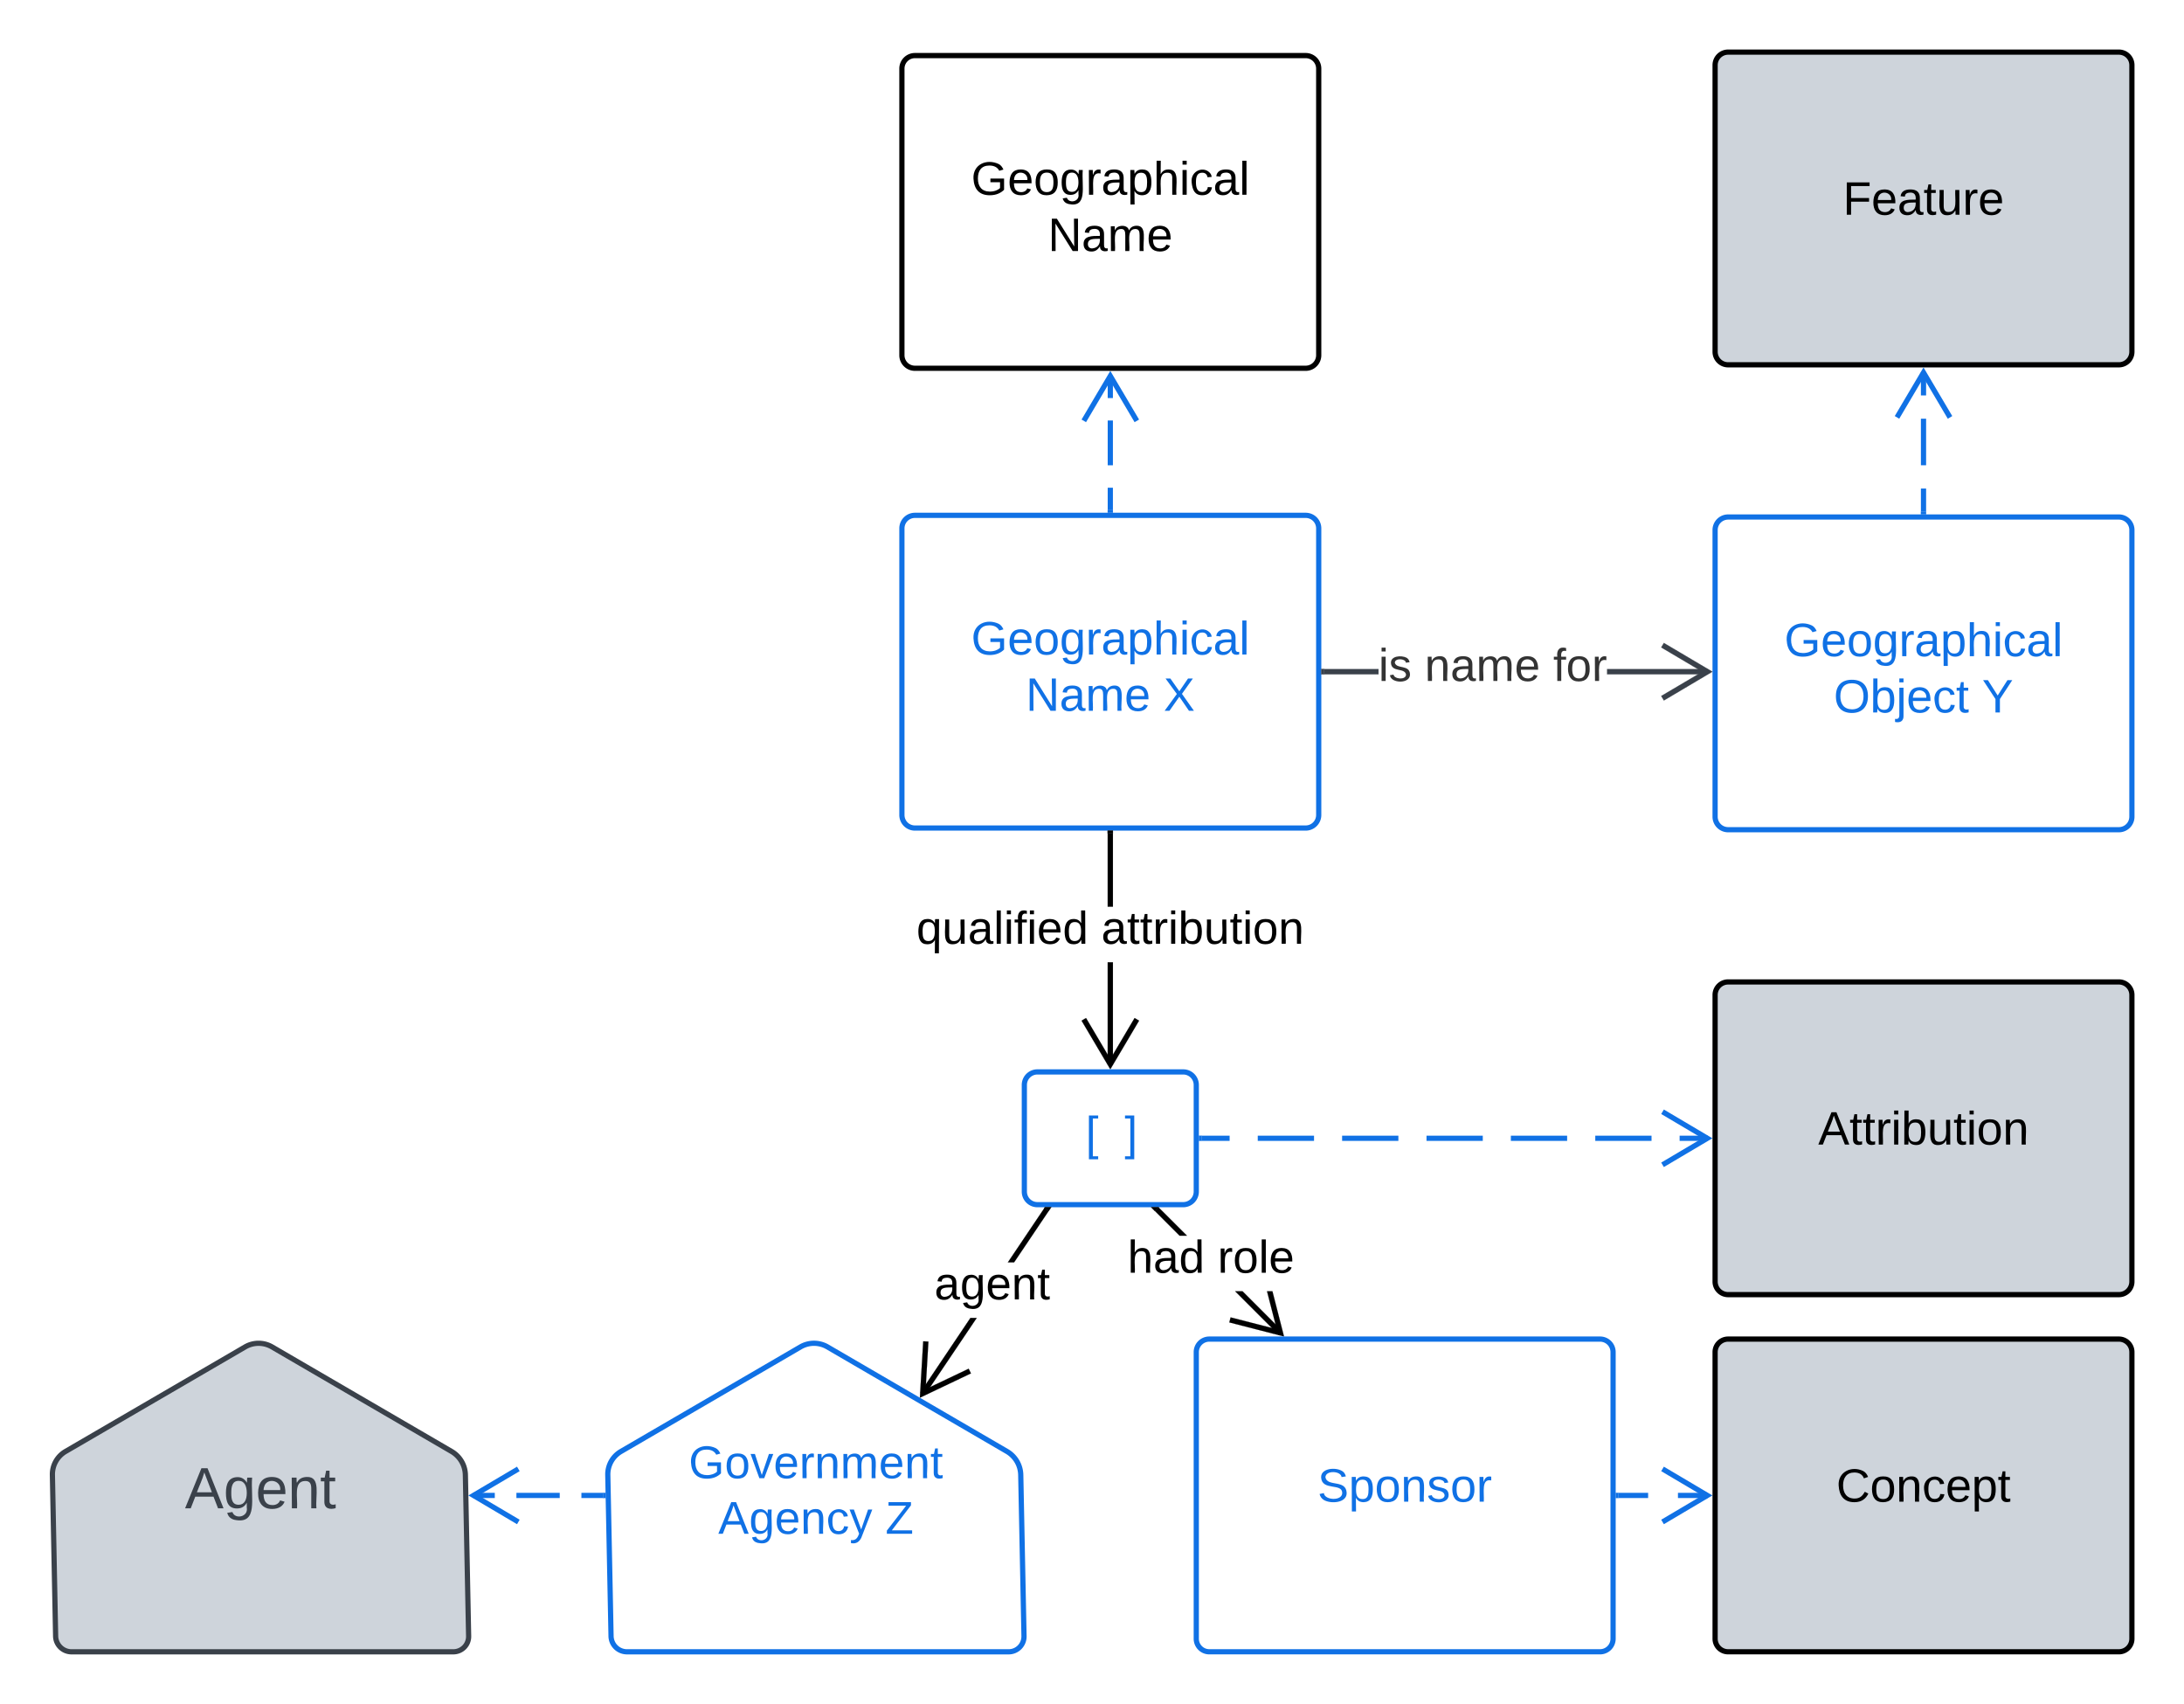 <svg xmlns="http://www.w3.org/2000/svg" xmlns:xlink="http://www.w3.org/1999/xlink" xmlns:lucid="lucid" width="838.37" height="653.89"><g transform="translate(-453.686 -67.17)" lucid:page-tab-id="yXv6IQH-fpGn"><path d="M0 0h1500v1000H0z" fill="#fff"/><path d="M799.9 269.94a5 5 0 0 1 5-5h150a5 5 0 0 1 5 5v110a5 5 0 0 1-5 5h-150a5 5 0 0 1-5-5z" stroke="#1071e5" stroke-width="2" fill="#fff"/><use xlink:href="#a" transform="matrix(1,0,0,1,811.897,276.945) translate(14.575 41.4)"/><use xlink:href="#b" transform="matrix(1,0,0,1,811.897,276.945) translate(35.55 63)"/><use xlink:href="#c" transform="matrix(1,0,0,1,811.897,276.945) translate(88.45 63)"/><path d="M880.9 475.7h-2v-39.24h2zm0-60.58h-2v-28.18h2z" stroke="#000" stroke-width=".05"/><path d="M890.94 458.86l-11.04 18.67-11.04-18.67 1.72-1.02 9.32 15.76 9.32-15.76z" stroke="#000" stroke-width=".05"/><path d="M880.9 386.97h-2v-1.03h2z"/><path d="M880.92 387h-2.05v-1.08h2.05zm-2-1.03v.97h1.95v-.97z" stroke="#000" stroke-width=".05"/><use xlink:href="#d" transform="matrix(1,0,0,1,805.477,415.124) translate(0.005 14.222)"/><use xlink:href="#e" transform="matrix(1,0,0,1,805.477,415.124) translate(70.968 14.222)"/><path d="M914.9 504h10.8m10.8 0h21.6m10.78 0h21.6m10.8 0h21.6m10.78 0h21.6m10.8 0h21.6m10.78 0h10.8" stroke="#1071e5" stroke-width="2" fill="none"/><path d="M914.93 505h-1.03v-2h1.03z" stroke="#1071e5" stroke-width=".05" fill="#1071e5"/><path d="M1091.88 514.18l17.2-10.18-17.2-10.18M879.9 262.94v-8.6m0-8.6v-17.2m0-8.62v-8.6" stroke="#1071e5" stroke-width="2" fill="none"/><path d="M880.9 263.94h-2v-1.02h2z" stroke="#1071e5" stroke-width=".05" fill="#1071e5"/><path d="M890.08 228.68l-10.18-17.22-10.18 17.22" stroke="#1071e5" stroke-width="2" fill="none"/><path d="M799.9 93.5a5 5 0 0 1 5-5h150a5 5 0 0 1 5 5v110a5 5 0 0 1-5 5h-150a5 5 0 0 1-5-5z" stroke="#000" stroke-width="2" fill="#fff"/><use xlink:href="#f" transform="matrix(1,0,0,1,811.897,100.5) translate(14.575 41.4)"/><use xlink:href="#g" transform="matrix(1,0,0,1,811.897,100.5) translate(44.05 63)"/><path d="M982.85 325.94H961.9v-2h20.95zm126.4 0h-38.65v-2h38.64z" stroke="#3a414a" stroke-width=".05" fill="#3a414a"/><path d="M1111.06 324.94L1092.4 336l-1.03-1.74 15.76-9.3-15.76-9.33 1.02-1.73z" stroke="#3a414a" stroke-width=".05" fill="#3a414a"/><path d="M961.92 325.94h-1.02v-2h1.02z" fill="#3a414a"/><path d="M961.95 325.97h-1.08v-2.05h1.08zm-1.03-2v1.95h.98v-1.95z" stroke="#3a414a" stroke-width=".05" fill="#3a414a"/><use xlink:href="#h" transform="matrix(1,0,0,1,982.85,314.278) translate(0.005 14.222)"/><use xlink:href="#i" transform="matrix(1,0,0,1,982.85,314.278) translate(17.733 14.222)"/><use xlink:href="#j" transform="matrix(1,0,0,1,982.85,314.278) translate(67.067 14.222)"/><path d="M1112.06 270.58a5 5 0 0 1 5-5h150a5 5 0 0 1 5 5v110a5 5 0 0 1-5 5h-150a5 5 0 0 1-5-5z" stroke="#1071e5" stroke-width="2" fill="#fff"/><use xlink:href="#a" transform="matrix(1,0,0,1,1124.06,277.585) translate(14.575 41.4)"/><use xlink:href="#k" transform="matrix(1,0,0,1,1124.06,277.585) translate(33.525 63)"/><use xlink:href="#l" transform="matrix(1,0,0,1,1124.06,277.585) translate(90.475 63)"/><path d="M846.9 483.53a5 5 0 0 1 5-5h56a5 5 0 0 1 5 5v40.94a5 5 0 0 1-5 5h-56a5 5 0 0 1-5-5z" stroke="#1071e5" stroke-width="2" fill="#fff"/><use xlink:href="#m" transform="matrix(1,0,0,1,858.892,490.527) translate(11.5 17.775)"/><use xlink:href="#n" transform="matrix(1,0,0,1,858.892,490.527) translate(26.5 17.775)"/><path d="M1112.06 449a5 5 0 0 1 5-5h150a5 5 0 0 1 5 5v110a5 5 0 0 1-5 5h-150a5 5 0 0 1-5-5z" stroke="#000" stroke-width="2" fill="#ced4db"/><use xlink:href="#o" transform="matrix(1,0,0,1,1124.06,456) translate(27.575 50.4)"/><path d="M473.8 633.17a10.2 10.2 0 0 1 5.07-9l68.9-40.1a10.3 10.3 0 0 1 10.36 0l68.88 40.1a10.68 10.68 0 0 1 5.32 9l1.25 61.9a5.88 5.88 0 0 1-5.88 6H481.16a6.12 6.12 0 0 1-6.12-6z" stroke="#3a414a" stroke-width="2" fill="#ced4db"/><use xlink:href="#p" transform="matrix(1,0,0,1,473.686,581.057) translate(50.988 64.944)"/><path d="M687 633.17a10.2 10.2 0 0 1 5.08-9l68.88-40.1a10.3 10.3 0 0 1 10.38 0l68.88 40.1a10.68 10.68 0 0 1 5.3 9l1.25 61.9a5.88 5.88 0 0 1-5.88 6H694.37a6.12 6.12 0 0 1-6.12-6z" stroke="#1071e5" stroke-width="2" fill="#fff"/><use xlink:href="#q" transform="matrix(1,0,0,1,686.892,581.057) translate(31.16 53.389)"/><use xlink:href="#r" transform="matrix(1,0,0,1,686.892,581.057) translate(42.494 74.722)"/><use xlink:href="#s" transform="matrix(1,0,0,1,686.892,581.057) translate(106.691 74.722)"/><path d="M685.17 641.06h-8.3m-8.32 0h-16.63m-8.3 0h-8.32" stroke="#1071e5" stroke-width="2" fill="none"/><path d="M686.2 642.06h-1.05v-2h1z" stroke="#1071e5" stroke-width=".05" fill="#1071e5"/><path d="M652.66 630.88l-17.22 10.18 17.22 10.18" stroke="#1071e5" stroke-width="2" fill="none"/><path d="M1112.06 92.17a5 5 0 0 1 5-5h150a5 5 0 0 1 5 5v110a5 5 0 0 1-5 5h-150a5 5 0 0 1-5-5z" stroke="#000" stroke-width="2" fill="#ced4db"/><use xlink:href="#t" transform="matrix(1,0,0,1,1124.06,99.17) translate(37.05 50.4)"/><path d="M1192.06 263.58v-8.93m0-8.93v-17.87m0-8.93V210" stroke="#1071e5" stroke-width="2" fill="none"/><path d="M1193.06 264.58h-2v-1.02h2z" stroke="#1071e5" stroke-width=".05" fill="#1071e5"/><path d="M1202.24 227.35l-10.18-17.22-10.18 17.22" stroke="#1071e5" stroke-width="2" fill="none"/><path d="M808.65 602.6l-1.65-1.1 19.2-28.56h2.42zm47.62-70.74l-13.3 19.75h-2.4l14.04-20.86z" stroke="#000" stroke-width=".05"/><path d="M810.07 582.02L809 600.3l16.53-7.87.87 1.8-19.6 9.33 1.28-21.65z" stroke="#000" stroke-width=".05"/><path d="M856.26 531.88l-1.66-1.12.2-.3h2.4z"/><path d="M856.26 531.92l-1.7-1.15.22-.32h2.47zm-1.45-1.42l-.17.26 1.62 1.1.9-1.36z" stroke="#000" stroke-width=".05"/><use xlink:href="#u" transform="matrix(1,0,0,1,812.376,551.605) translate(0.005 14.222)"/><path d="M1112.06 586.06a5 5 0 0 1 5-5h150a5 5 0 0 1 5 5v110a5 5 0 0 1-5 5h-150a5 5 0 0 1-5-5z" stroke="#000" stroke-width="2" fill="#ced4db"/><use xlink:href="#v" transform="matrix(1,0,0,1,1124.06,593.057) translate(34.525 50.4)"/><path d="M946 578.06l-1.4 1.42-16.78-16.77h2.83zm-36.68-36.68h-2.83l-9.5-9.5 1.4-1.4z" stroke="#000" stroke-width=".05"/><path d="M946.58 580.06l-21-5.4.5-1.93 17.72 4.55-3.74-14.57h2.07z" stroke="#000" stroke-width=".05"/><path d="M898.43 530.5l-1.42 1.4-1.42-1.43h2.83z"/><path d="M898.46 530.5l-1.45 1.44-1.48-1.5h2.9zm-2.82 0l1.37 1.37 1.38-1.37z" stroke="#000" stroke-width=".05"/><g><use xlink:href="#w" transform="matrix(1,0,0,1,886.519,541.379) translate(0.005 14.222)"/><use xlink:href="#x" transform="matrix(1,0,0,1,886.519,541.379) translate(34.573 14.222)"/></g><path d="M912.9 586.06a5 5 0 0 1 5-5h150a5 5 0 0 1 5 5v110a5 5 0 0 1-5 5h-150a5 5 0 0 1-5-5z" stroke="#1071e5" stroke-width="2" fill="#fff"/><g><use xlink:href="#y" transform="matrix(1,0,0,1,924.901,593.057) translate(34.525 50.4)"/></g><path d="M1074.9 641.06h11.45m11.45 0h11.44" stroke="#1071e5" stroke-width="2" fill="none"/><path d="M1074.93 642.06h-1.03v-2h1.03z" stroke="#1071e5" stroke-width=".05" fill="#1071e5"/><path d="M1091.88 651.24l17.2-10.18-17.2-10.18" stroke="#1071e5" stroke-width="2" fill="none"/><defs><path fill="#1071e5" d="M143 4C61 4 22-44 18-125c-5-107 100-154 193-111 17 8 29 25 37 43l-32 9c-13-25-37-40-76-40-61 0-88 39-88 99 0 61 29 100 91 101 35 0 62-11 79-27v-45h-74v-28h105v86C228-13 192 4 143 4" id="z"/><path fill="#1071e5" d="M100-194c63 0 86 42 84 106H49c0 40 14 67 53 68 26 1 43-12 49-29l28 8c-11 28-37 45-77 45C44 4 14-33 15-96c1-61 26-98 85-98zm52 81c6-60-76-77-97-28-3 7-6 17-6 28h103" id="A"/><path fill="#1071e5" d="M100-194c62-1 85 37 85 99 1 63-27 99-86 99S16-35 15-95c0-66 28-99 85-99zM99-20c44 1 53-31 53-75 0-43-8-75-51-75s-53 32-53 75 10 74 51 75" id="B"/><path fill="#1071e5" d="M177-190C167-65 218 103 67 71c-23-6-38-20-44-43l32-5c15 47 100 32 89-28v-30C133-14 115 1 83 1 29 1 15-40 15-95c0-56 16-97 71-98 29-1 48 16 59 35 1-10 0-23 2-32h30zM94-22c36 0 50-32 50-73 0-42-14-75-50-75-39 0-46 34-46 75s6 73 46 73" id="C"/><path fill="#1071e5" d="M114-163C36-179 61-72 57 0H25l-1-190h30c1 12-1 29 2 39 6-27 23-49 58-41v29" id="D"/><path fill="#1071e5" d="M141-36C126-15 110 5 73 4 37 3 15-17 15-53c-1-64 63-63 125-63 3-35-9-54-41-54-24 1-41 7-42 31l-33-3c5-37 33-52 76-52 45 0 72 20 72 64v82c-1 20 7 32 28 27v20c-31 9-61-2-59-35zM48-53c0 20 12 33 32 33 41-3 63-29 60-74-43 2-92-5-92 41" id="E"/><path fill="#1071e5" d="M115-194c55 1 70 41 70 98S169 2 115 4C84 4 66-9 55-30l1 105H24l-1-265h31l2 30c10-21 28-34 59-34zm-8 174c40 0 45-34 45-75s-6-73-45-74c-42 0-51 32-51 76 0 43 10 73 51 73" id="F"/><path fill="#1071e5" d="M106-169C34-169 62-67 57 0H25v-261h32l-1 103c12-21 28-36 61-36 89 0 53 116 60 194h-32v-121c2-32-8-49-39-48" id="G"/><path fill="#1071e5" d="M24-231v-30h32v30H24zM24 0v-190h32V0H24" id="H"/><path fill="#1071e5" d="M96-169c-40 0-48 33-48 73s9 75 48 75c24 0 41-14 43-38l32 2c-6 37-31 61-74 61-59 0-76-41-82-99-10-93 101-131 147-64 4 7 5 14 7 22l-32 3c-4-21-16-35-41-35" id="I"/><path fill="#1071e5" d="M24 0v-261h32V0H24" id="J"/><g id="a"><use transform="matrix(0.05,0,0,0.05,0,0)" xlink:href="#z"/><use transform="matrix(0.05,0,0,0.05,14,0)" xlink:href="#A"/><use transform="matrix(0.05,0,0,0.05,24,0)" xlink:href="#B"/><use transform="matrix(0.05,0,0,0.05,34,0)" xlink:href="#C"/><use transform="matrix(0.05,0,0,0.05,44,0)" xlink:href="#D"/><use transform="matrix(0.05,0,0,0.05,49.95,0)" xlink:href="#E"/><use transform="matrix(0.05,0,0,0.05,59.95,0)" xlink:href="#F"/><use transform="matrix(0.05,0,0,0.05,69.95,0)" xlink:href="#G"/><use transform="matrix(0.05,0,0,0.05,79.95,0)" xlink:href="#H"/><use transform="matrix(0.05,0,0,0.05,83.9,0)" xlink:href="#I"/><use transform="matrix(0.05,0,0,0.05,92.9,0)" xlink:href="#E"/><use transform="matrix(0.05,0,0,0.05,102.9,0)" xlink:href="#J"/></g><path fill="#1071e5" d="M190 0L58-211 59 0H30v-248h39L202-35l-2-213h31V0h-41" id="K"/><path fill="#1071e5" d="M210-169c-67 3-38 105-44 169h-31v-121c0-29-5-50-35-48C34-165 62-65 56 0H25l-1-190h30c1 10-1 24 2 32 10-44 99-50 107 0 11-21 27-35 58-36 85-2 47 119 55 194h-31v-121c0-29-5-49-35-48" id="L"/><g id="b"><use transform="matrix(0.05,0,0,0.05,0,0)" xlink:href="#K"/><use transform="matrix(0.05,0,0,0.05,12.95,0)" xlink:href="#E"/><use transform="matrix(0.05,0,0,0.05,22.95,0)" xlink:href="#L"/><use transform="matrix(0.05,0,0,0.05,37.9,0)" xlink:href="#A"/></g><path fill="#1071e5" d="M195 0l-74-108L45 0H8l94-129-87-119h37l69 98 67-98h37l-84 118L233 0h-38" id="M"/><use transform="matrix(0.05,0,0,0.05,0,0)" xlink:href="#M" id="c"/><path d="M145-31C134-9 116 4 85 4 32 4 16-35 15-94c0-59 17-99 70-100 32-1 48 14 60 33 0-11-1-24 2-32h30l-1 268h-32zM93-21c41 0 51-33 51-76s-8-73-50-73c-40 0-46 35-46 75s5 74 45 74" id="N"/><path d="M84 4C-5 8 30-112 23-190h32v120c0 31 7 50 39 49 72-2 45-101 50-169h31l1 190h-30c-1-10 1-25-2-33-11 22-28 36-60 37" id="O"/><path d="M141-36C126-15 110 5 73 4 37 3 15-17 15-53c-1-64 63-63 125-63 3-35-9-54-41-54-24 1-41 7-42 31l-33-3c5-37 33-52 76-52 45 0 72 20 72 64v82c-1 20 7 32 28 27v20c-31 9-61-2-59-35zM48-53c0 20 12 33 32 33 41-3 63-29 60-74-43 2-92-5-92 41" id="P"/><path d="M24 0v-261h32V0H24" id="Q"/><path d="M24-231v-30h32v30H24zM24 0v-190h32V0H24" id="R"/><path d="M101-234c-31-9-42 10-38 44h38v23H63V0H32v-167H5v-23h27c-7-52 17-82 69-68v24" id="S"/><path d="M100-194c63 0 86 42 84 106H49c0 40 14 67 53 68 26 1 43-12 49-29l28 8c-11 28-37 45-77 45C44 4 14-33 15-96c1-61 26-98 85-98zm52 81c6-60-76-77-97-28-3 7-6 17-6 28h103" id="T"/><path d="M85-194c31 0 48 13 60 33l-1-100h32l1 261h-30c-2-10 0-23-3-31C134-8 116 4 85 4 32 4 16-35 15-94c0-66 23-100 70-100zm9 24c-40 0-46 34-46 75 0 40 6 74 45 74 42 0 51-32 51-76 0-42-9-74-50-73" id="U"/><g id="d"><use transform="matrix(0.049,0,0,0.049,0,0)" xlink:href="#N"/><use transform="matrix(0.049,0,0,0.049,9.877,0)" xlink:href="#O"/><use transform="matrix(0.049,0,0,0.049,19.753,0)" xlink:href="#P"/><use transform="matrix(0.049,0,0,0.049,29.63,0)" xlink:href="#Q"/><use transform="matrix(0.049,0,0,0.049,33.531,0)" xlink:href="#R"/><use transform="matrix(0.049,0,0,0.049,37.432,0)" xlink:href="#S"/><use transform="matrix(0.049,0,0,0.049,42.37,0)" xlink:href="#R"/><use transform="matrix(0.049,0,0,0.049,46.272,0)" xlink:href="#T"/><use transform="matrix(0.049,0,0,0.049,56.148,0)" xlink:href="#U"/></g><path d="M59-47c-2 24 18 29 38 22v24C64 9 27 4 27-40v-127H5v-23h24l9-43h21v43h35v23H59v120" id="V"/><path d="M114-163C36-179 61-72 57 0H25l-1-190h30c1 12-1 29 2 39 6-27 23-49 58-41v29" id="W"/><path d="M115-194c53 0 69 39 70 98 0 66-23 100-70 100C84 3 66-7 56-30L54 0H23l1-261h32v101c10-23 28-34 59-34zm-8 174c40 0 45-34 45-75 0-40-5-75-45-74-42 0-51 32-51 76 0 43 10 73 51 73" id="X"/><path d="M100-194c62-1 85 37 85 99 1 63-27 99-86 99S16-35 15-95c0-66 28-99 85-99zM99-20c44 1 53-31 53-75 0-43-8-75-51-75s-53 32-53 75 10 74 51 75" id="Y"/><path d="M117-194c89-4 53 116 60 194h-32v-121c0-31-8-49-39-48C34-167 62-67 57 0H25l-1-190h30c1 10-1 24 2 32 11-22 29-35 61-36" id="Z"/><g id="e"><use transform="matrix(0.049,0,0,0.049,0,0)" xlink:href="#P"/><use transform="matrix(0.049,0,0,0.049,9.877,0)" xlink:href="#V"/><use transform="matrix(0.049,0,0,0.049,14.815,0)" xlink:href="#V"/><use transform="matrix(0.049,0,0,0.049,19.753,0)" xlink:href="#W"/><use transform="matrix(0.049,0,0,0.049,25.63,0)" xlink:href="#R"/><use transform="matrix(0.049,0,0,0.049,29.531,0)" xlink:href="#X"/><use transform="matrix(0.049,0,0,0.049,39.407,0)" xlink:href="#O"/><use transform="matrix(0.049,0,0,0.049,49.284,0)" xlink:href="#V"/><use transform="matrix(0.049,0,0,0.049,54.222,0)" xlink:href="#R"/><use transform="matrix(0.049,0,0,0.049,58.123,0)" xlink:href="#Y"/><use transform="matrix(0.049,0,0,0.049,68,0)" xlink:href="#Z"/></g><path d="M143 4C61 4 22-44 18-125c-5-107 100-154 193-111 17 8 29 25 37 43l-32 9c-13-25-37-40-76-40-61 0-88 39-88 99 0 61 29 100 91 101 35 0 62-11 79-27v-45h-74v-28h105v86C228-13 192 4 143 4" id="aa"/><path d="M177-190C167-65 218 103 67 71c-23-6-38-20-44-43l32-5c15 47 100 32 89-28v-30C133-14 115 1 83 1 29 1 15-40 15-95c0-56 16-97 71-98 29-1 48 16 59 35 1-10 0-23 2-32h30zM94-22c36 0 50-32 50-73 0-42-14-75-50-75-39 0-46 34-46 75s6 73 46 73" id="ab"/><path d="M115-194c55 1 70 41 70 98S169 2 115 4C84 4 66-9 55-30l1 105H24l-1-265h31l2 30c10-21 28-34 59-34zm-8 174c40 0 45-34 45-75s-6-73-45-74c-42 0-51 32-51 76 0 43 10 73 51 73" id="ac"/><path d="M106-169C34-169 62-67 57 0H25v-261h32l-1 103c12-21 28-36 61-36 89 0 53 116 60 194h-32v-121c2-32-8-49-39-48" id="ad"/><path d="M96-169c-40 0-48 33-48 73s9 75 48 75c24 0 41-14 43-38l32 2c-6 37-31 61-74 61-59 0-76-41-82-99-10-93 101-131 147-64 4 7 5 14 7 22l-32 3c-4-21-16-35-41-35" id="ae"/><g id="f"><use transform="matrix(0.05,0,0,0.05,0,0)" xlink:href="#aa"/><use transform="matrix(0.05,0,0,0.05,14,0)" xlink:href="#T"/><use transform="matrix(0.05,0,0,0.05,24,0)" xlink:href="#Y"/><use transform="matrix(0.05,0,0,0.05,34,0)" xlink:href="#ab"/><use transform="matrix(0.05,0,0,0.05,44,0)" xlink:href="#W"/><use transform="matrix(0.05,0,0,0.05,49.95,0)" xlink:href="#P"/><use transform="matrix(0.05,0,0,0.05,59.95,0)" xlink:href="#ac"/><use transform="matrix(0.05,0,0,0.05,69.95,0)" xlink:href="#ad"/><use transform="matrix(0.05,0,0,0.05,79.95,0)" xlink:href="#R"/><use transform="matrix(0.05,0,0,0.05,83.9,0)" xlink:href="#ae"/><use transform="matrix(0.05,0,0,0.05,92.9,0)" xlink:href="#P"/><use transform="matrix(0.05,0,0,0.05,102.9,0)" xlink:href="#Q"/></g><path d="M190 0L58-211 59 0H30v-248h39L202-35l-2-213h31V0h-41" id="af"/><path d="M210-169c-67 3-38 105-44 169h-31v-121c0-29-5-50-35-48C34-165 62-65 56 0H25l-1-190h30c1 10-1 24 2 32 10-44 99-50 107 0 11-21 27-35 58-36 85-2 47 119 55 194h-31v-121c0-29-5-49-35-48" id="ag"/><g id="g"><use transform="matrix(0.05,0,0,0.05,0,0)" xlink:href="#af"/><use transform="matrix(0.05,0,0,0.05,12.95,0)" xlink:href="#P"/><use transform="matrix(0.05,0,0,0.05,22.95,0)" xlink:href="#ag"/><use transform="matrix(0.05,0,0,0.05,37.9,0)" xlink:href="#T"/></g><path fill="#333" d="M24-231v-30h32v30H24zM24 0v-190h32V0H24" id="ah"/><path fill="#333" d="M135-143c-3-34-86-38-87 0 15 53 115 12 119 90S17 21 10-45l28-5c4 36 97 45 98 0-10-56-113-15-118-90-4-57 82-63 122-42 12 7 21 19 24 35" id="ai"/><g id="h"><use transform="matrix(0.049,0,0,0.049,0,0)" xlink:href="#ah"/><use transform="matrix(0.049,0,0,0.049,3.901,0)" xlink:href="#ai"/></g><path fill="#333" d="M117-194c89-4 53 116 60 194h-32v-121c0-31-8-49-39-48C34-167 62-67 57 0H25l-1-190h30c1 10-1 24 2 32 11-22 29-35 61-36" id="aj"/><path fill="#333" d="M141-36C126-15 110 5 73 4 37 3 15-17 15-53c-1-64 63-63 125-63 3-35-9-54-41-54-24 1-41 7-42 31l-33-3c5-37 33-52 76-52 45 0 72 20 72 64v82c-1 20 7 32 28 27v20c-31 9-61-2-59-35zM48-53c0 20 12 33 32 33 41-3 63-29 60-74-43 2-92-5-92 41" id="ak"/><path fill="#333" d="M210-169c-67 3-38 105-44 169h-31v-121c0-29-5-50-35-48C34-165 62-65 56 0H25l-1-190h30c1 10-1 24 2 32 10-44 99-50 107 0 11-21 27-35 58-36 85-2 47 119 55 194h-31v-121c0-29-5-49-35-48" id="al"/><path fill="#333" d="M100-194c63 0 86 42 84 106H49c0 40 14 67 53 68 26 1 43-12 49-29l28 8c-11 28-37 45-77 45C44 4 14-33 15-96c1-61 26-98 85-98zm52 81c6-60-76-77-97-28-3 7-6 17-6 28h103" id="am"/><g id="i"><use transform="matrix(0.049,0,0,0.049,0,0)" xlink:href="#aj"/><use transform="matrix(0.049,0,0,0.049,9.877,0)" xlink:href="#ak"/><use transform="matrix(0.049,0,0,0.049,19.753,0)" xlink:href="#al"/><use transform="matrix(0.049,0,0,0.049,34.519,0)" xlink:href="#am"/></g><path fill="#333" d="M101-234c-31-9-42 10-38 44h38v23H63V0H32v-167H5v-23h27c-7-52 17-82 69-68v24" id="an"/><path fill="#333" d="M100-194c62-1 85 37 85 99 1 63-27 99-86 99S16-35 15-95c0-66 28-99 85-99zM99-20c44 1 53-31 53-75 0-43-8-75-51-75s-53 32-53 75 10 74 51 75" id="ao"/><path fill="#333" d="M114-163C36-179 61-72 57 0H25l-1-190h30c1 12-1 29 2 39 6-27 23-49 58-41v29" id="ap"/><g id="j"><use transform="matrix(0.049,0,0,0.049,0,0)" xlink:href="#an"/><use transform="matrix(0.049,0,0,0.049,4.938,0)" xlink:href="#ao"/><use transform="matrix(0.049,0,0,0.049,14.815,0)" xlink:href="#ap"/></g><path fill="#1071e5" d="M140-251c81 0 123 46 123 126C263-46 219 4 140 4 59 4 17-45 17-125s42-126 123-126zm0 227c63 0 89-41 89-101s-29-99-89-99c-61 0-89 39-89 99S79-25 140-24" id="aq"/><path fill="#1071e5" d="M115-194c53 0 69 39 70 98 0 66-23 100-70 100C84 3 66-7 56-30L54 0H23l1-261h32v101c10-23 28-34 59-34zm-8 174c40 0 45-34 45-75 0-40-5-75-45-74-42 0-51 32-51 76 0 43 10 73 51 73" id="ar"/><path fill="#1071e5" d="M24-231v-30h32v30H24zM-9 49c24 4 33-6 33-30v-209h32V24c2 40-23 58-65 49V49" id="as"/><path fill="#1071e5" d="M59-47c-2 24 18 29 38 22v24C64 9 27 4 27-40v-127H5v-23h24l9-43h21v43h35v23H59v120" id="at"/><g id="k"><use transform="matrix(0.05,0,0,0.05,0,0)" xlink:href="#aq"/><use transform="matrix(0.05,0,0,0.05,14,0)" xlink:href="#ar"/><use transform="matrix(0.05,0,0,0.05,24,0)" xlink:href="#as"/><use transform="matrix(0.05,0,0,0.05,27.95,0)" xlink:href="#A"/><use transform="matrix(0.05,0,0,0.05,37.95,0)" xlink:href="#I"/><use transform="matrix(0.05,0,0,0.05,46.95,0)" xlink:href="#at"/></g><path fill="#1071e5" d="M137-103V0h-34v-103L8-248h37l75 118 75-118h37" id="au"/><use transform="matrix(0.05,0,0,0.05,0,0)" xlink:href="#au" id="l"/><path fill="#1071e5" d="M26 75v-336h71v23H56V52h41v23H26" id="av"/><use transform="matrix(0.05,0,0,0.05,0,0)" xlink:href="#av" id="m"/><path fill="#1071e5" d="M3 75V52h41v-290H3v-23h71V75H3" id="aw"/><use transform="matrix(0.05,0,0,0.05,0,0)" xlink:href="#aw" id="n"/><path d="M205 0l-28-72H64L36 0H1l101-248h38L239 0h-34zm-38-99l-47-123c-12 45-31 82-46 123h93" id="ax"/><g id="o"><use transform="matrix(0.05,0,0,0.05,0,0)" xlink:href="#ax"/><use transform="matrix(0.05,0,0,0.05,12,0)" xlink:href="#V"/><use transform="matrix(0.05,0,0,0.05,17,0)" xlink:href="#V"/><use transform="matrix(0.05,0,0,0.05,22,0)" xlink:href="#W"/><use transform="matrix(0.05,0,0,0.05,27.95,0)" xlink:href="#R"/><use transform="matrix(0.05,0,0,0.05,31.9,0)" xlink:href="#X"/><use transform="matrix(0.05,0,0,0.05,41.9,0)" xlink:href="#O"/><use transform="matrix(0.05,0,0,0.05,51.9,0)" xlink:href="#V"/><use transform="matrix(0.05,0,0,0.05,56.9,0)" xlink:href="#R"/><use transform="matrix(0.05,0,0,0.05,60.85,0)" xlink:href="#Y"/><use transform="matrix(0.05,0,0,0.05,70.85,0)" xlink:href="#Z"/></g><path fill="#3a414a" d="M205 0l-28-72H64L36 0H1l101-248h38L239 0h-34zm-38-99l-47-123c-12 45-31 82-46 123h93" id="ay"/><path fill="#3a414a" d="M177-190C167-65 218 103 67 71c-23-6-38-20-44-43l32-5c15 47 100 32 89-28v-30C133-14 115 1 83 1 29 1 15-40 15-95c0-56 16-97 71-98 29-1 48 16 59 35 1-10 0-23 2-32h30zM94-22c36 0 50-32 50-73 0-42-14-75-50-75-39 0-46 34-46 75s6 73 46 73" id="az"/><path fill="#3a414a" d="M100-194c63 0 86 42 84 106H49c0 40 14 67 53 68 26 1 43-12 49-29l28 8c-11 28-37 45-77 45C44 4 14-33 15-96c1-61 26-98 85-98zm52 81c6-60-76-77-97-28-3 7-6 17-6 28h103" id="aA"/><path fill="#3a414a" d="M117-194c89-4 53 116 60 194h-32v-121c0-31-8-49-39-48C34-167 62-67 57 0H25l-1-190h30c1 10-1 24 2 32 11-22 29-35 61-36" id="aB"/><path fill="#3a414a" d="M59-47c-2 24 18 29 38 22v24C64 9 27 4 27-40v-127H5v-23h24l9-43h21v43h35v23H59v120" id="aC"/><g id="p"><use transform="matrix(0.062,0,0,0.062,0,0)" xlink:href="#ay"/><use transform="matrix(0.062,0,0,0.062,14.815,0)" xlink:href="#az"/><use transform="matrix(0.062,0,0,0.062,27.16,0)" xlink:href="#aA"/><use transform="matrix(0.062,0,0,0.062,39.506,0)" xlink:href="#aB"/><use transform="matrix(0.062,0,0,0.062,51.852,0)" xlink:href="#aC"/></g><path fill="#1071e5" d="M108 0H70L1-190h34L89-25l56-165h34" id="aD"/><path fill="#1071e5" d="M117-194c89-4 53 116 60 194h-32v-121c0-31-8-49-39-48C34-167 62-67 57 0H25l-1-190h30c1 10-1 24 2 32 11-22 29-35 61-36" id="aE"/><g id="q"><use transform="matrix(0.049,0,0,0.049,0,0)" xlink:href="#z"/><use transform="matrix(0.049,0,0,0.049,13.827,0)" xlink:href="#B"/><use transform="matrix(0.049,0,0,0.049,23.704,0)" xlink:href="#aD"/><use transform="matrix(0.049,0,0,0.049,32.593,0)" xlink:href="#A"/><use transform="matrix(0.049,0,0,0.049,42.469,0)" xlink:href="#D"/><use transform="matrix(0.049,0,0,0.049,48.346,0)" xlink:href="#aE"/><use transform="matrix(0.049,0,0,0.049,58.222,0)" xlink:href="#L"/><use transform="matrix(0.049,0,0,0.049,72.988,0)" xlink:href="#A"/><use transform="matrix(0.049,0,0,0.049,82.864,0)" xlink:href="#aE"/><use transform="matrix(0.049,0,0,0.049,92.741,0)" xlink:href="#at"/></g><path fill="#1071e5" d="M205 0l-28-72H64L36 0H1l101-248h38L239 0h-34zm-38-99l-47-123c-12 45-31 82-46 123h93" id="aF"/><path fill="#1071e5" d="M179-190L93 31C79 59 56 82 12 73V49c39 6 53-20 64-50L1-190h34L92-34l54-156h33" id="aG"/><g id="r"><use transform="matrix(0.049,0,0,0.049,0,0)" xlink:href="#aF"/><use transform="matrix(0.049,0,0,0.049,11.852,0)" xlink:href="#C"/><use transform="matrix(0.049,0,0,0.049,21.728,0)" xlink:href="#A"/><use transform="matrix(0.049,0,0,0.049,31.605,0)" xlink:href="#aE"/><use transform="matrix(0.049,0,0,0.049,41.481,0)" xlink:href="#I"/><use transform="matrix(0.049,0,0,0.049,50.37,0)" xlink:href="#aG"/></g><path fill="#1071e5" d="M209 0H11v-25l151-195H24v-28h176v25L50-27h159V0" id="aH"/><use transform="matrix(0.049,0,0,0.049,0,0)" xlink:href="#aH" id="s"/><path d="M63-220v92h138v28H63V0H30v-248h175v28H63" id="aI"/><g id="t"><use transform="matrix(0.05,0,0,0.05,0,0)" xlink:href="#aI"/><use transform="matrix(0.05,0,0,0.05,10.95,0)" xlink:href="#T"/><use transform="matrix(0.05,0,0,0.05,20.95,0)" xlink:href="#P"/><use transform="matrix(0.05,0,0,0.05,30.95,0)" xlink:href="#V"/><use transform="matrix(0.05,0,0,0.05,35.95,0)" xlink:href="#O"/><use transform="matrix(0.05,0,0,0.05,45.95,0)" xlink:href="#W"/><use transform="matrix(0.05,0,0,0.05,51.9,0)" xlink:href="#T"/></g><g id="u"><use transform="matrix(0.049,0,0,0.049,0,0)" xlink:href="#P"/><use transform="matrix(0.049,0,0,0.049,9.877,0)" xlink:href="#ab"/><use transform="matrix(0.049,0,0,0.049,19.753,0)" xlink:href="#T"/><use transform="matrix(0.049,0,0,0.049,29.63,0)" xlink:href="#Z"/><use transform="matrix(0.049,0,0,0.049,39.506,0)" xlink:href="#V"/></g><path d="M212-179c-10-28-35-45-73-45-59 0-87 40-87 99 0 60 29 101 89 101 43 0 62-24 78-52l27 14C228-24 195 4 139 4 59 4 22-46 18-125c-6-104 99-153 187-111 19 9 31 26 39 46" id="aJ"/><g id="v"><use transform="matrix(0.05,0,0,0.05,0,0)" xlink:href="#aJ"/><use transform="matrix(0.05,0,0,0.05,12.95,0)" xlink:href="#Y"/><use transform="matrix(0.05,0,0,0.05,22.95,0)" xlink:href="#Z"/><use transform="matrix(0.05,0,0,0.05,32.95,0)" xlink:href="#ae"/><use transform="matrix(0.05,0,0,0.05,41.95,0)" xlink:href="#T"/><use transform="matrix(0.05,0,0,0.05,51.95,0)" xlink:href="#ac"/><use transform="matrix(0.05,0,0,0.05,61.95,0)" xlink:href="#V"/></g><g id="w"><use transform="matrix(0.049,0,0,0.049,0,0)" xlink:href="#ad"/><use transform="matrix(0.049,0,0,0.049,9.877,0)" xlink:href="#P"/><use transform="matrix(0.049,0,0,0.049,19.753,0)" xlink:href="#U"/></g><g id="x"><use transform="matrix(0.049,0,0,0.049,0,0)" xlink:href="#W"/><use transform="matrix(0.049,0,0,0.049,5.877,0)" xlink:href="#Y"/><use transform="matrix(0.049,0,0,0.049,15.753,0)" xlink:href="#Q"/><use transform="matrix(0.049,0,0,0.049,19.654,0)" xlink:href="#T"/></g><path fill="#1071e5" d="M185-189c-5-48-123-54-124 2 14 75 158 14 163 119 3 78-121 87-175 55-17-10-28-26-33-46l33-7c5 56 141 63 141-1 0-78-155-14-162-118-5-82 145-84 179-34 5 7 8 16 11 25" id="aK"/><path fill="#1071e5" d="M135-143c-3-34-86-38-87 0 15 53 115 12 119 90S17 21 10-45l28-5c4 36 97 45 98 0-10-56-113-15-118-90-4-57 82-63 122-42 12 7 21 19 24 35" id="aL"/><g id="y"><use transform="matrix(0.05,0,0,0.05,0,0)" xlink:href="#aK"/><use transform="matrix(0.05,0,0,0.05,12,0)" xlink:href="#F"/><use transform="matrix(0.05,0,0,0.05,22,0)" xlink:href="#B"/><use transform="matrix(0.05,0,0,0.05,32,0)" xlink:href="#aE"/><use transform="matrix(0.05,0,0,0.05,42,0)" xlink:href="#aL"/><use transform="matrix(0.05,0,0,0.05,51,0)" xlink:href="#B"/><use transform="matrix(0.05,0,0,0.05,61,0)" xlink:href="#D"/></g></defs></g></svg>